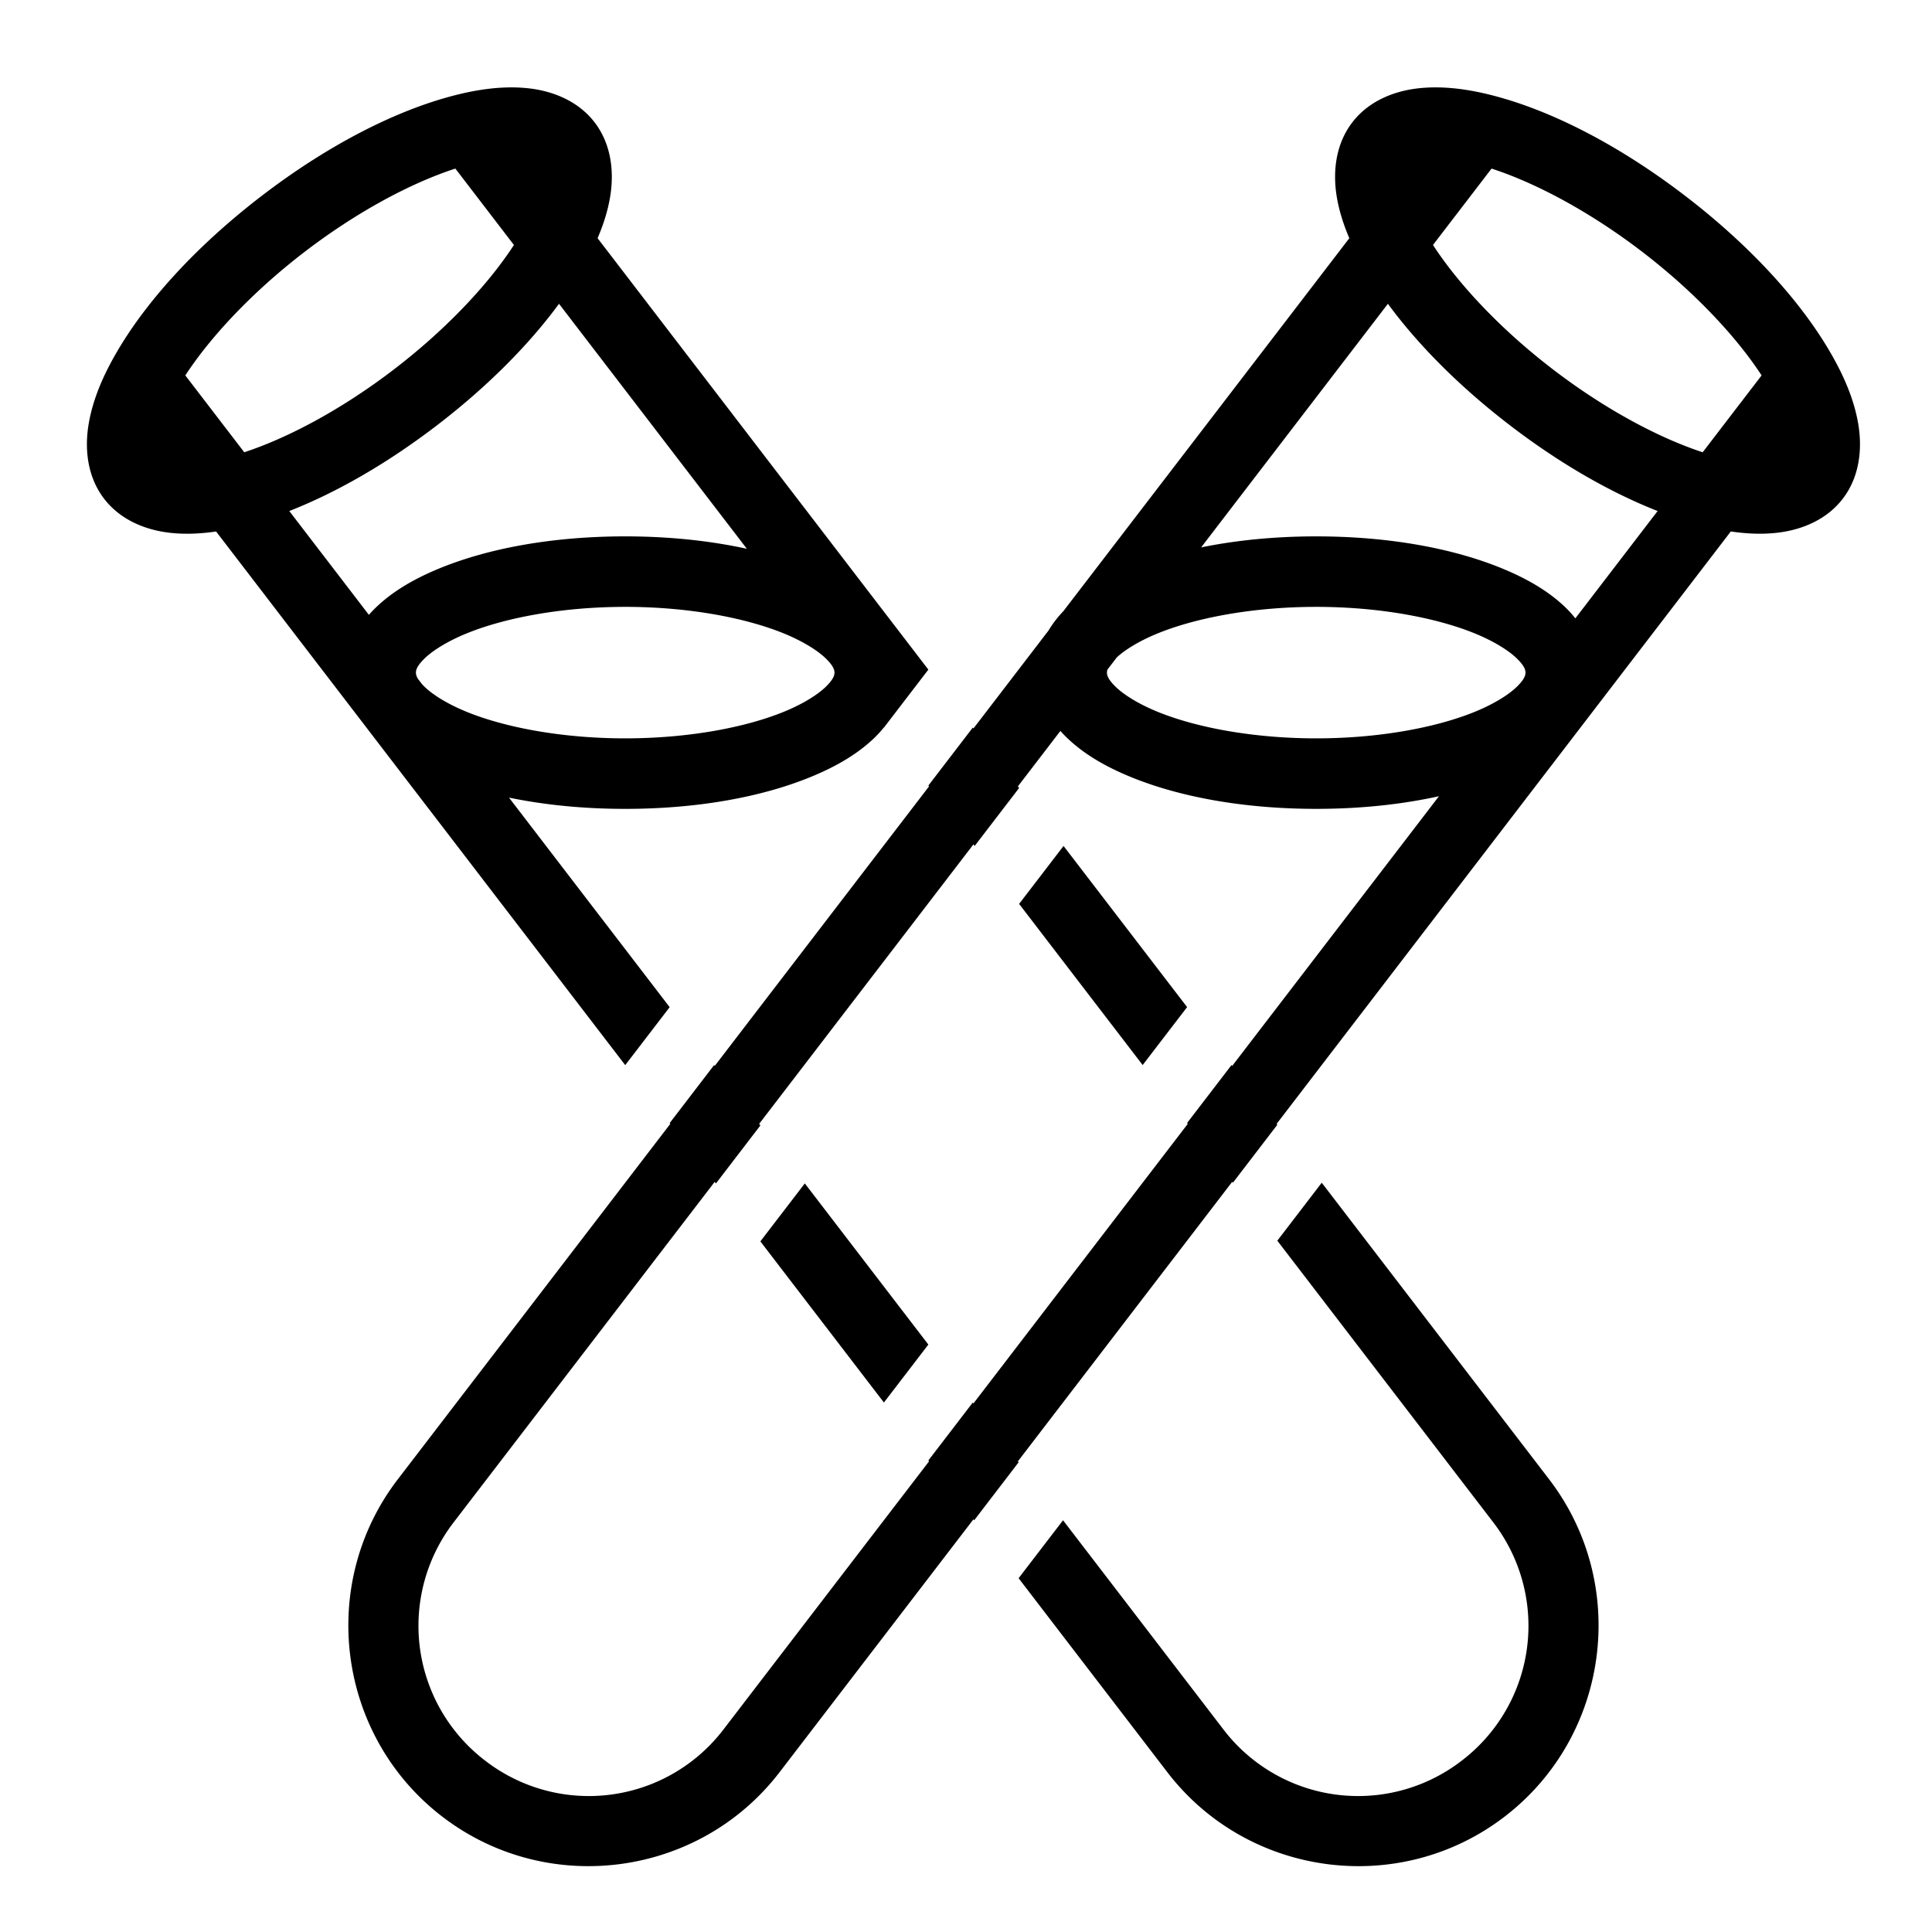 <?xml version="1.0" encoding="utf-8"?>
<!-- Generator: www.svgicons.com -->
<svg xmlns="http://www.w3.org/2000/svg" width="800" height="800" viewBox="0 0 512 512">
<path fill="currentColor" d="M134.63 23.168c-5.19.1-10.617 1.072-16.308 2.68c-15.176 4.287-32.317 13.284-49.015 26.095c-16.7 12.812-29.83 27.038-37.903 40.588c-4.036 6.776-6.863 13.39-7.945 20.046c-1.083 6.657-.228 13.906 4.13 19.59s11.136 8.39 17.846 9.07c3.806.387 7.75.212 11.832-.39l108.425 141.422l11.774-15.362l-42.576-55.533c9.394 1.942 19.794 2.982 30.796 2.982c18.936 0 36.108-3.063 49.384-8.546c6.638-2.743 12.352-6.07 16.848-10.46a31 31 0 0 0 2.312-2.56l.022.026l11.77-15.36l-87.655-114.33c1.588-3.71 2.746-7.398 3.348-11.1c1.082-6.656.227-13.903-4.13-19.587c-4.36-5.684-11.137-8.39-17.847-9.07a43 43 0 0 0-5.11-.202zm246.692 0c-1.73-.033-3.432.03-5.11.2c-6.71.682-13.487 3.388-17.845 9.07c-4.358 5.685-5.212 12.932-4.13 19.59c.6 3.7 1.76 7.388 3.347 11.097l-75.78 98.84c-1.468 1.54-2.806 3.24-3.908 5.097l-19.92 25.985l-.177-.23l-11.773 15.36l.174.225l-56.792 74.078l-.166-.214l-11.773 15.36l.163.214l-72.2 94.174c-21.366 27.862-16.067 68.046 11.782 89.416c27.85 21.37 68.032 16.068 89.394-11.797l51.365-66.998l.195.254l11.773-15.363l-.193-.252l56.795-74.078l.184.24l11.77-15.36l-.182-.235l120.366-156.996c4.08.602 8.025.777 11.832.39c6.71-.68 13.488-3.386 17.845-9.07c4.36-5.684 5.214-12.933 4.132-19.59s-3.91-13.27-7.945-20.045c-8.073-13.55-21.204-27.775-37.902-40.587c-16.7-12.81-33.84-21.808-49.016-26.095c-5.692-1.608-11.12-2.58-16.308-2.68zm-260.65 21.508l15.523 20.246c-6.645 10.238-17.722 22.175-31.71 32.906c-13.894 10.66-28.19 18.237-39.758 22.027L49.11 99.485c6.66-10.193 17.68-22.046 31.578-32.708c13.984-10.73 28.378-18.335 39.984-22.1zm274.605 0c11.607 3.766 26 11.372 39.987 22.1c13.897 10.664 24.92 22.516 31.578 32.71l-15.617 20.37c-11.568-3.79-25.865-11.367-39.76-22.028c-13.988-10.73-25.064-22.67-31.71-32.908zm-247.132 35.83l49.777 64.928c-9.765-2.14-20.67-3.29-32.236-3.29c-18.936 0-36.11 3.064-49.385 8.547c-6.637 2.743-12.35 6.068-16.847 10.458a31 31 0 0 0-1.693 1.795l-21.096-27.517c12.555-4.92 26.015-12.648 39.203-22.766c13.262-10.175 24.263-21.242 32.278-32.154zm219.662 0c8.015 10.912 19.015 21.98 32.277 32.154c13.188 10.118 26.65 17.847 39.203 22.766l-21.803 28.44a30 30 0 0 0-2.44-2.718c-4.495-4.39-10.21-7.715-16.847-10.457c-13.275-5.482-30.45-8.545-49.385-8.545c-10.887 0-21.185 1.016-30.5 2.92zm-202.12 80.32c16.85 0 32.075 2.928 42.252 7.13c5.088 2.103 8.863 4.544 10.925 6.558c2.062 2.013 2.278 3.096 2.278 3.736s-.216 1.723-2.278 3.736s-5.837 4.455-10.926 6.557c-10.177 4.204-25.404 7.13-42.254 7.13s-32.077-2.926-42.254-7.13c-5.09-2.102-8.866-4.543-10.928-6.557q-.386-.377-.69-.713l-.005-.007l-1.025-1.334c-.473-.775-.558-1.308-.558-1.682c0-.64.215-1.723 2.277-3.736s5.84-4.455 10.928-6.557c10.177-4.203 25.402-7.13 42.254-7.13zm183.125 0c16.85 0 32.077 2.928 42.254 7.13c5.09 2.103 8.866 4.544 10.928 6.558c2.062 2.013 2.277 3.096 2.277 3.736s-.214 1.723-2.276 3.736s-5.84 4.455-10.928 6.557c-10.177 4.204-25.403 7.13-42.253 7.13s-32.077-2.926-42.254-7.13c-5.09-2.102-8.865-4.543-10.927-6.557c-2.062-2.013-2.28-3.096-2.28-3.736c0-.215.032-.487.143-.82l2.463-3.21c2.117-1.956 5.753-4.262 10.6-6.263c10.176-4.203 25.4-7.13 42.252-7.13zm-67.792 32.88a31 31 0 0 0 1.56 1.644c4.496 4.39 10.21 7.717 16.848 10.46c13.276 5.482 30.45 8.545 49.385 8.545c11.683 0 22.69-1.17 32.53-3.35l-54.8 71.475l-.178-.232l-11.773 15.357l.178.233l-56.793 74.078l-.18-.232l-11.776 15.357l.18.235l-54.423 70.987a44.91 44.91 0 0 1-63.185 8.342a44.96 44.96 0 0 1-8.33-63.22l69.144-90.187l.324.422l11.776-15.36l-.324-.422l56.793-74.076l.324.422l11.774-15.358l-.324-.422l11.27-14.7zm.83 30.48l-11.776 15.355l32.742 42.708l11.776-15.357l-32.742-42.704zm68.425 89.248l-11.773 15.36l57.187 74.59a44.96 44.96 0 0 1-8.33 63.22a44.91 44.91 0 0 1-63.186-8.342l-42.457-55.377l-11.774 15.36l39.4 51.388c21.36 27.865 61.543 33.168 89.393 11.797s33.148-61.554 11.784-89.416zm-136.996.185l-11.776 15.36l32.742 42.704l11.775-15.358l-32.74-42.707z"/>
</svg>